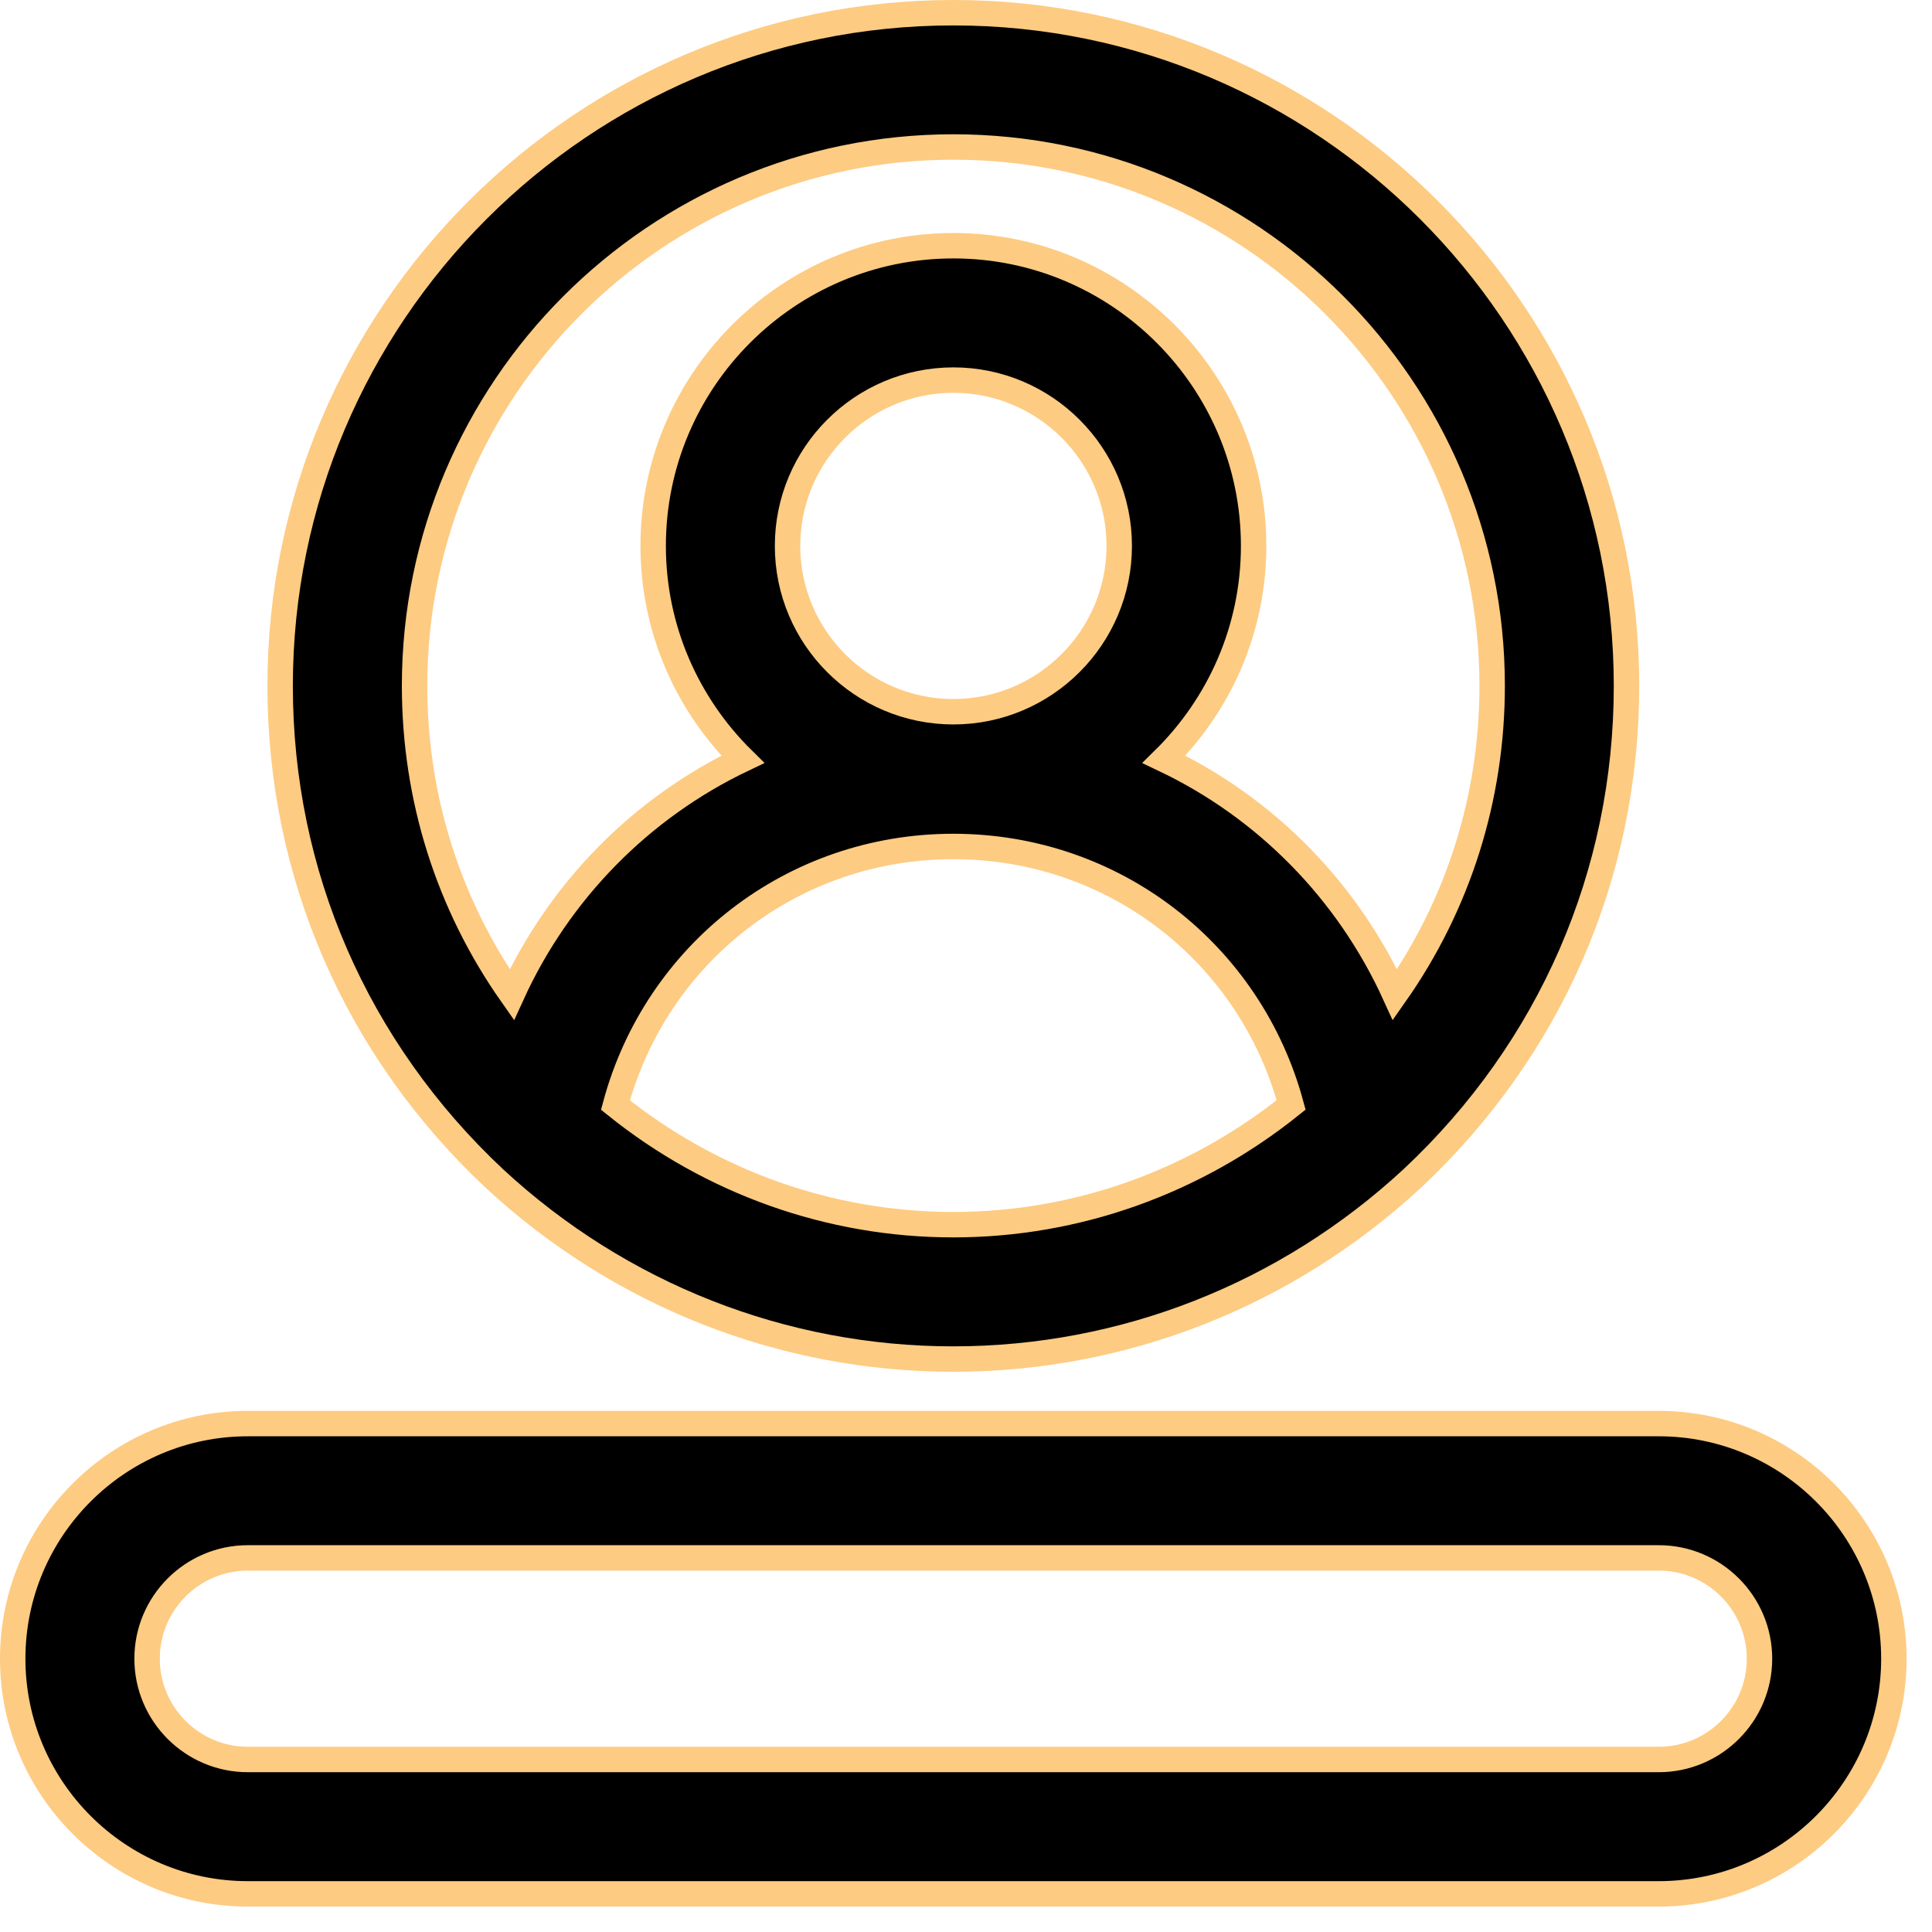<svg width="38" height="38" viewBox="0 0 38 38" fill="none" xmlns="http://www.w3.org/2000/svg">
<path d="M32.625 28H4.875C2.325 28 0.25 30.074 0.25 32.625C0.25 35.175 2.325 37.25 4.875 37.25H32.625C35.175 37.25 37.25 35.175 37.25 32.625C37.25 30.074 35.175 28 32.625 28ZM32.625 34.607H4.875C3.782 34.607 2.893 33.718 2.893 32.625C2.893 31.531 3.782 30.642 4.875 30.642H32.625C33.718 30.642 34.607 31.531 34.607 32.625C34.607 33.718 33.718 34.607 32.625 34.607ZM18.75 26.731C22.098 26.731 25.303 25.471 27.78 23.176C30.496 20.631 31.991 17.192 31.991 13.491C31.991 6.189 26.051 0.25 18.75 0.25C11.45 0.25 5.51 6.19 5.51 13.491C5.51 17.191 7.005 20.63 9.725 23.181C12.198 25.471 15.402 26.731 18.75 26.731ZM12.105 21.735C12.908 18.755 15.584 16.649 18.75 16.649C21.918 16.649 24.592 18.755 25.395 21.733C23.504 23.251 21.177 24.088 18.75 24.088C16.324 24.088 13.991 23.253 12.105 21.735ZM15.49 10.737C15.49 8.938 16.953 7.476 18.752 7.476C20.552 7.476 22.014 8.94 22.014 10.737C22.014 12.536 20.55 13.999 18.752 13.999C16.951 13.999 15.49 12.536 15.49 10.737ZM18.752 2.891C24.596 2.891 29.349 7.645 29.349 13.488C29.349 15.7 28.679 17.797 27.437 19.564C26.505 17.52 24.895 15.887 22.894 14.935C23.981 13.863 24.657 12.379 24.657 10.737C24.657 7.481 22.007 4.833 18.752 4.833C15.496 4.833 12.847 7.481 12.847 10.737C12.847 12.379 13.524 13.865 14.609 14.935C12.61 15.889 10.998 17.522 10.067 19.564C8.823 17.795 8.154 15.7 8.154 13.488C8.154 7.645 12.908 2.891 18.752 2.891Z" fill="black" stroke="#FDCB82" stroke-width="0.5"/>
</svg>
